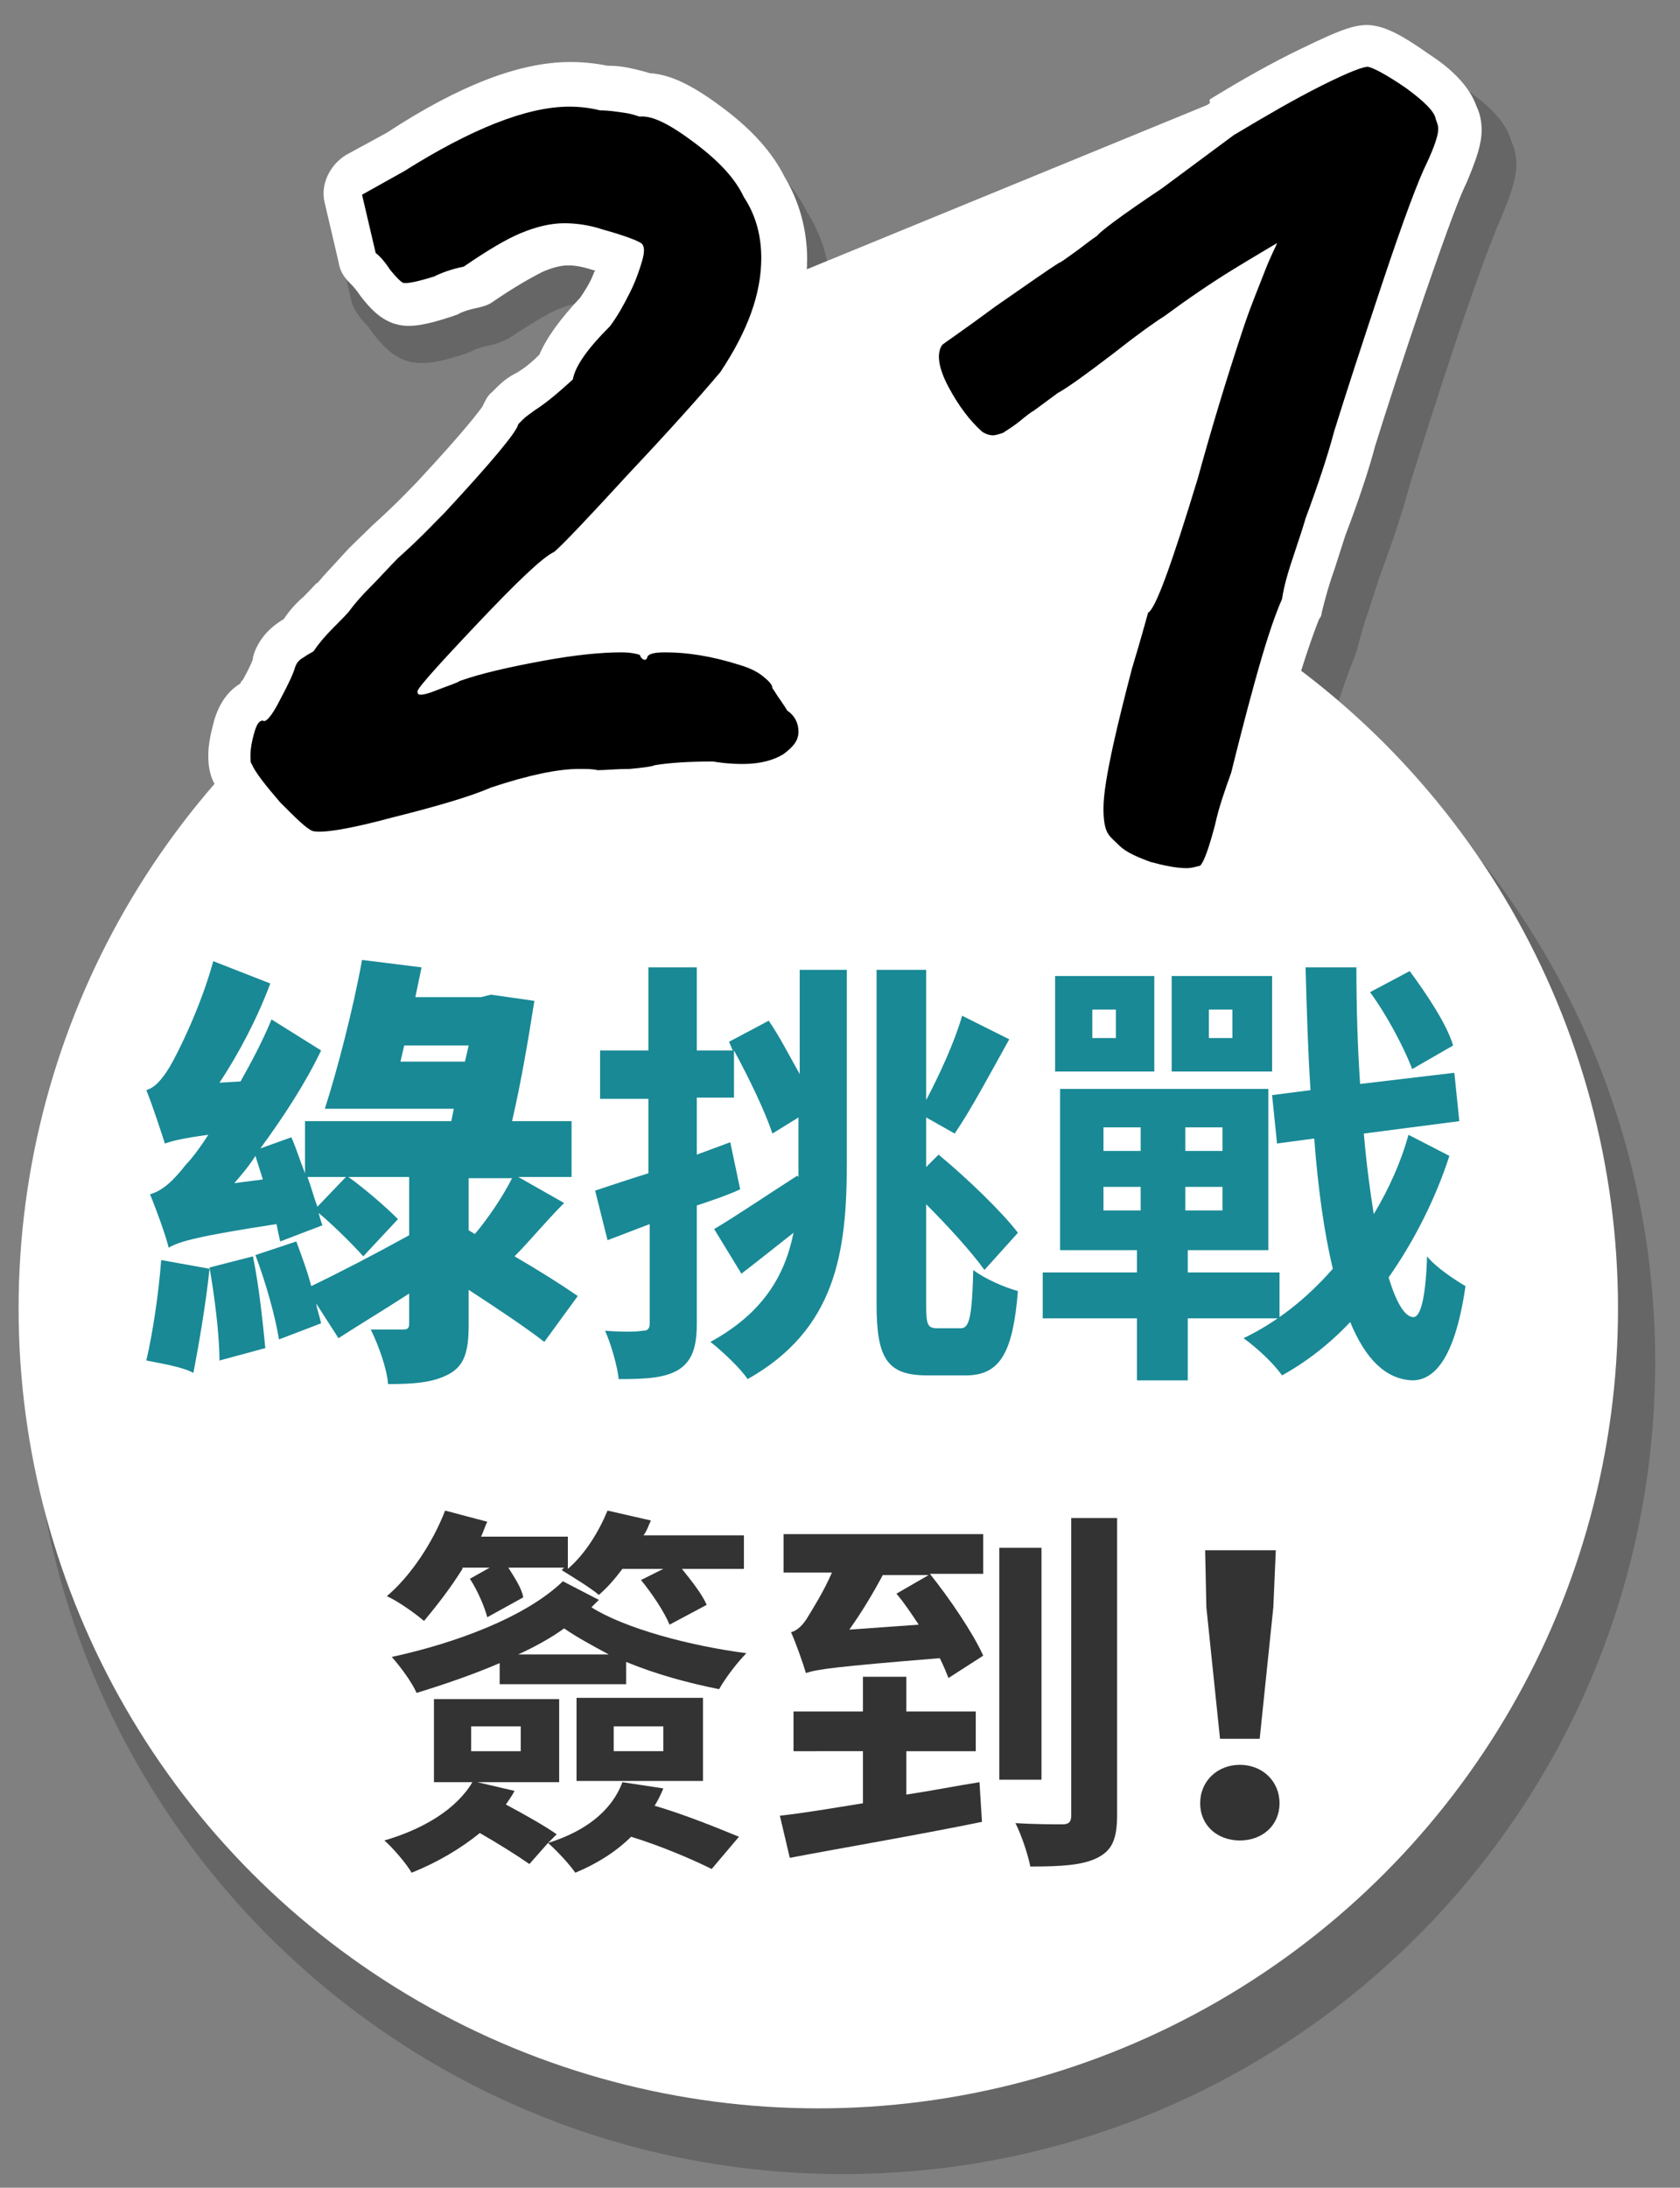 <?xml version="1.0" encoding="utf-8"?>
<!-- Generator: Adobe Illustrator 22.0.0, SVG Export Plug-In . SVG Version: 6.00 Build 0)  -->
<svg version="1.1" xmlns="http://www.w3.org/2000/svg" xmlns:xlink="http://www.w3.org/1999/xlink" x="0px" y="0px"
	 viewBox="0 0 135.5 176.4" style="enable-background:new 0 0 135.5 176.4;" xml:space="preserve">
<rect x="0" y="0" width="135.5" height="176.4" fill="#808080" stroke="none"/>
<style type="text/css">
	.st0{fill:#666666;}
	.st1{fill:#FFFFFF;}
	.st2{fill:#FFFFFF;stroke:#FFFFFF;stroke-width:7;stroke-linejoin:round;stroke-miterlimit:10;}
	.st3{fill:#198995;}
	.st4{fill:#333333;}
</style>
<g id="圖層_1">
</g>
<g id="圖層_2">
	<g>
		<path class="st0" d="M107.6,57.7c0.6-1.9,1.1-3.4,1.6-4.6c0.1-0.2,0.1-0.4,0.2-0.5c0.3-1.2,0.6-2.3,1-3.4l0.9-2.8
			c1.1-2.9,1.9-5.4,2.4-7.3c0.9-2.9,2.2-7,3.9-12.1c2.1-6.2,3.1-8.6,3.5-9.5c0.8-1.9,1.2-3.2,1.2-4.2c0-0.6-0.1-1.3-0.4-1.9
			c-0.5-1.8-2.1-3.1-3.8-4.3c-2.4-1.7-3.4-2.1-4.3-2.3c-1.4-0.3-2.8,0.2-6.1,1.9c-2.4,1.2-4.9,2.6-7.5,4.2c-0.1,0.1-0.2,0.1-0.2,0.2
			l-1,0.7L67,24.7c0-0.3,0-0.6,0-0.9c0-2.4-0.6-4.6-1.9-6.7c-1-2-2.6-3.8-5-5.6c-2.4-1.8-4.3-2.7-6-2.8c-0.3-0.1-0.6-0.2-1.1-0.3
			c-0.8-0.2-1.5-0.3-2.3-0.3c-1-0.2-2-0.3-3-0.3c-4.2,0-9.2,1.9-15.3,5.7L29,15.4c-1.4,0.8-2.1,2.4-1.8,3.9l1.1,4.8
			c0.1,0.6,0.5,1.2,0.9,1.7c0.2,0.2,0.5,0.5,0.9,1.1c0.7,0.9,1.5,1.8,2.7,2.2c0.1,0,0.3,0.1,0.4,0.1c1.1,0.2,2.3,0,4.4-0.7
			c0.2-0.1,0.3-0.1,0.5-0.2c0.1-0.1,0.6-0.3,1.6-0.5c0.4-0.1,0.9-0.3,1.3-0.5c1.7-1.1,3.1-2,4.1-2.4c0.8-0.3,1.4-0.5,2-0.5
			c0.3,0,0.9,0.1,2.1,0.4c0,0,0,0,0.1,0c0,0.1-0.1,0.1-0.1,0.2c-0.4,0.7-0.7,1.4-1.1,2c-1.7,1.7-2.8,3.3-3.4,4.7
			c-0.6,0.6-1.3,1.1-1.9,1.5c-0.6,0.4-1.1,0.7-1.5,1.2L41,34.8c-0.3,0.3-0.6,0.8-0.8,1.2c-0.2,0.4-1.3,1.8-5.3,6.2
			c-0.5,0.6-1.6,1.7-3.7,3.6c0,0-0.1,0.1-0.1,0.1c-0.7,0.7-1.4,1.5-2.3,2.3c-0.9,1-1.5,1.6-1.9,2.1c0,0-0.1,0.1-0.1,0.1
			c0,0-0.2,0.3-1.1,1.1c-0.6,0.6-1.1,1.2-1.6,1.8c-0.1,0.1-0.2,0.1-0.3,0.2c-1.5,1-2.1,2.1-2.3,3c0,0,0,0.1,0,0.1
			c0,0.1-0.2,0.6-0.8,1.8c-0.1,0.1-0.1,0.2-0.2,0.3c-0.8,0.5-1.6,1.3-2.1,2.9c-0.3,1-0.5,2-0.5,2.9c0,0.4,0,1.4,0.5,2.3
			c0,0,0,0.1,0.1,0.1c-10,11.5-16,26.5-16,42.9c0,36.2,29.3,65.5,65.5,65.5s65.5-29.3,65.5-65.5C133.5,88.5,123.3,69.7,107.6,57.7z"
			/>
		<g>
			<g>
				<g>
					<path class="st1" d="M22.6,64.7c-1.2-1.4-2-2.4-2.3-3.1c-0.1-0.1-0.1-0.3-0.1-0.7c0-0.5,0.1-1.1,0.3-1.8c0.2-0.7,0.4-1,0.7-1
						c0.2,0.2,0.7-0.3,1.4-1.7c0.7-1.3,1.1-2.2,1.2-2.6c0.1-0.3,0.3-0.6,0.7-0.8c0.4-0.3,0.7-0.4,0.8-0.5c0.4-0.6,0.9-1.2,1.6-1.9
						c0.7-0.7,1.2-1.2,1.4-1.5c0.3-0.4,0.8-1,1.6-1.8c0.8-0.8,1.5-1.6,2.2-2.3c1.8-1.6,3-2.9,3.8-3.7c3.8-4.1,5.8-6.5,5.9-7.1
						c0.1-0.1,0.2-0.2,0.4-0.4s0.5-0.4,0.9-0.7c1.1-0.7,2.1-1.6,3.1-2.5c0.2-1.1,1.2-2.5,3-4.3c0.6-0.8,1.1-1.7,1.6-2.7
						c0.5-1,0.8-1.9,1-2.6c0.2-0.7,0.2-1.2-0.1-1.4c-0.3-0.2-1.3-0.6-3.1-1.1c-1.2-0.4-2.3-0.5-3.1-0.5c-1.1,0-2.3,0.3-3.5,0.8
						s-2.7,1.4-4.6,2.7c-1,0.2-1.8,0.5-2.4,0.8c-1.3,0.4-2.2,0.6-2.5,0.5c-0.2-0.1-0.5-0.4-1-1c-0.4-0.6-0.8-1.1-1.2-1.4l-1.1-4.7
						l3.4-1.9c5.4-3.4,9.9-5.2,13.3-5.2c0.9,0,1.7,0.1,2.5,0.3c0.7,0,1.3,0.1,2,0.2c0.7,0.1,1.1,0.3,1.2,0.3c1-0.1,2.4,0.6,4.4,2.1
						c2,1.5,3.3,2.9,4,4.4c1,1.5,1.4,3.2,1.4,4.9c0,2.9-1.1,5.9-3.3,9.2c-1.6,1.9-4.1,4.7-7.4,8.2c-3.3,3.6-5.3,5.7-6,6.3
						c-0.9,0.4-3,2.4-6.4,6c-3.4,3.6-4.9,5.3-4.6,5.3c-0.1,0.3,0.4,0.3,1.4-0.1c1-0.4,1.7-0.6,2-0.8c1.7-0.6,3.9-1.1,6.6-1.6
						c2.7-0.5,4.8-0.7,6.4-0.7c0.7,0,1.2,0.1,1.5,0.2c0.1,0.3,0.3,0.4,0.4,0.4c0.1,0,0.2-0.1,0.2-0.2c0.1-0.3,0.6-0.4,1.5-0.4
						c1.7,0,3.7,0.3,5.9,1c0.7,0.2,1.4,0.5,1.9,0.9c0.5,0.4,0.8,0.7,0.8,1c0.1,0.1,0.2,0.3,0.4,0.6c0.2,0.3,0.5,0.7,0.8,1.2
						c0.6,0.4,0.9,1,0.9,1.7c0,0.7-0.4,1.2-1.2,1.8c-0.8,0.5-1.9,0.8-3.3,0.8c-1,0-1.8-0.1-2.4-0.2c-1.9,0-3.5,0.1-4.7,0.3
						c-0.2,0.1-0.9,0.2-2,0.3c-1.1,0-2,0.1-2.6,0.1c-0.4-0.1-0.9-0.1-1.5-0.1c-1.7,0-4.1,0.5-7.1,1.5c-1.6,0.7-4.3,1.5-7.9,2.4
						c-3.7,1-5.8,1.3-6.5,1.1C24.7,66.8,23.9,66,22.6,64.7z"/>
					<path class="st1" d="M25.7,70.5c-0.7,0-1.2-0.1-1.6-0.2c-1.1-0.4-2.2-1.2-4-3.2c-1.4-1.6-2.3-2.8-2.8-3.9
						c-0.5-0.9-0.5-1.9-0.5-2.3c0-0.9,0.2-1.8,0.5-2.9c0.5-1.6,1.3-2.4,2.1-2.9c0-0.1,0.1-0.2,0.2-0.3c0.6-1.1,0.8-1.6,0.8-1.7
						c0,0,0-0.1,0-0.1c0.2-0.8,0.8-2,2.2-2.9c0.1-0.1,0.2-0.1,0.3-0.2c0.4-0.6,0.9-1.2,1.6-1.8c0.8-0.8,1-1.1,1.1-1.1
						c0,0,0.1-0.1,0.1-0.1c0.4-0.5,1-1.1,1.9-2.1c0.8-0.9,1.6-1.6,2.3-2.3c0,0,0.1-0.1,0.1-0.1c2.1-1.9,3.1-3,3.6-3.5
						c4-4.3,5-5.7,5.3-6.1c0.2-0.4,0.4-0.9,0.8-1.2l0.4-0.4c0.4-0.4,0.9-0.8,1.5-1.1c0.7-0.4,1.3-0.9,1.9-1.5
						c0.6-1.4,1.7-2.9,3.3-4.6c0.4-0.6,0.8-1.2,1.1-2c0-0.1,0.1-0.1,0.1-0.2c0,0,0,0-0.1,0c-1.2-0.4-1.8-0.4-2.1-0.4
						c-0.6,0-1.3,0.2-2,0.5c-1,0.5-2.4,1.3-4,2.4c-0.4,0.3-0.8,0.4-1.2,0.5c-1,0.2-1.4,0.4-1.6,0.5c-0.1,0.1-0.3,0.1-0.5,0.2
						c-2.1,0.7-3.3,0.9-4.3,0.7c-0.1,0-0.3-0.1-0.4-0.1c-1.2-0.4-2-1.3-2.7-2.2c-0.4-0.6-0.7-0.9-0.9-1.1c-0.5-0.5-0.8-1-0.9-1.7
						l-1.1-4.7c-0.4-1.5,0.4-3.1,1.7-3.9l3.3-1.8C37,6.9,41.9,5,46,5c1,0,2,0.1,3,0.3c0.8,0,1.5,0.1,2.3,0.3
						c0.4,0.1,0.8,0.2,1.1,0.3c1.7,0.1,3.5,1,5.9,2.8c2.4,1.8,4,3.6,5,5.6c1.2,2,1.8,4.3,1.8,6.6c0,3.5-1.3,7.3-3.9,11.2
						c-0.1,0.1-0.2,0.2-0.2,0.3c-1.6,1.9-4.2,4.8-7.5,8.4c-4.5,4.9-5.8,6.1-6.4,6.6c-0.2,0.2-0.4,0.3-0.6,0.4
						c-0.1,0-0.6,0.4-2.3,2.1c3.7-0.6,6.3-0.8,8.1-0.5c0.5-0.1,1.1-0.2,1.7-0.2c2,0,4.3,0.4,6.9,1.1c1.1,0.3,2.1,0.8,2.9,1.4
						c1.1,0.8,1.6,1.6,1.9,2.3c0.1,0.1,0.2,0.3,0.2,0.4c0,0,0.1,0.2,0.3,0.4C67.4,56,68,57.4,68,59c0,1.1-0.4,3.1-2.8,4.7
						C63.8,64.6,62.1,65,60,65c-1.1,0-2-0.1-2.8-0.2c-1.4,0-2.5,0.1-3.4,0.2c-0.8,0.3-1.7,0.3-2.9,0.4c-1.2,0-2.1,0.1-2.7,0.1
						c-0.2,0-0.5,0-0.7-0.1c0,0-0.2,0-0.9,0c-0.9,0-2.6,0.2-5.9,1.3c-1.8,0.7-4.5,1.5-8.2,2.5C28.9,70.2,26.9,70.5,25.7,70.5z
						 M23.8,60.7c0.2,0.3,0.6,0.8,1.4,1.6c0,0,0,0,0,0c0.5,0.5,0.8,0.9,1.1,1.1c0.7-0.1,2-0.3,4.5-1c3.5-0.9,6-1.7,7.5-2.3
						c0.1,0,0.1-0.1,0.2-0.1c3.5-1.2,6.2-1.7,8.3-1.7c0.7,0,1.3,0,1.8,0.1c0.5,0,1.3,0,2.2-0.1c0.5,0,0.8,0,0.9-0.1
						c0.2-0.1,0.4-0.1,0.6-0.2c1.5-0.3,3.2-0.4,5.3-0.4c0.3,0,0.6,0,0.9,0.1c0.1,0,0.5,0.1,1.4,0.1c0,0-0.1-0.1-0.1-0.1
						c0-0.1-0.1-0.1-0.1-0.2c-0.1-0.1-0.2-0.3-0.3-0.4c-0.1-0.1-0.3-0.2-0.6-0.2c-1.8-0.5-3.4-0.8-4.7-0.8c-0.3,0.2-0.6,0.3-0.9,0.4
						c-1,0.3-2.1,0.3-3.2-0.4c-1.3,0-3.2,0.2-5.6,0.7c-2.5,0.4-4.5,0.9-6,1.4c-0.4,0.2-1.1,0.4-2,0.8c-0.9,0.3-3.1,1.2-4.9-0.4
						c-0.5-0.4-0.9-1-1-1.6c-0.9-2.2,0.2-3.4,5.4-8.9c4.3-4.5,5.9-5.9,6.9-6.5c0.4-0.4,1.8-1.7,5.5-5.8c3.2-3.4,5.6-6.1,7.1-8
						c1.7-2.6,2.6-5,2.6-7.1c0-1.1-0.3-2.1-0.9-3.1c-0.1-0.1-0.2-0.3-0.2-0.4c-0.3-0.6-1-1.7-2.9-3c-1.4-1-2.1-1.3-2.3-1.4
						c0,0,0,0,0,0c-0.4,0-0.9-0.1-1.3-0.3c-0.2,0-0.4-0.1-0.7-0.2c-0.7-0.2-1.5-0.1-2.1-0.3c-0.5-0.1-1-0.2-1.6-0.2
						c-1.9,0-5.4,0.8-11.4,4.6c-0.1,0-0.1,0.1-0.2,0.1l-1.1,0.6l0.3,1.3c0.1,0.1,0.2,0.2,0.2,0.3c0.6-0.3,1.4-0.6,2.3-0.8
						c1.8-1.2,3.3-2,4.5-2.6c1.7-0.8,3.3-1.1,4.9-1.1c1.1,0,2.5,0.2,4.1,0.7c2.7,0.8,3.6,1.2,4.2,1.7c0.7,0.5,2.3,2.1,1.4,5.2
						c-0.3,0.9-0.7,1.9-1.2,3.1c-0.6,1.2-1.2,2.3-1.9,3.2c-0.1,0.1-0.2,0.3-0.4,0.4c-1.8,1.8-2,2.5-2,2.5c-0.1,0.7-0.5,1.3-0.9,1.7
						c-1.1,1.1-2.3,2.1-3.6,3c0,0-0.1,0.1-0.1,0.1c-0.1,0.1-0.2,0.1-0.2,0.1c-0.7,1.2-2.2,3.1-6.3,7.5c-0.9,0.9-2.2,2.3-4,3.9
						c-0.6,0.6-1.3,1.3-2.1,2.1c-0.9,0.9-1.3,1.4-1.4,1.5c-0.3,0.4-0.9,1-1.7,1.8c-0.6,0.6-0.9,1.1-1.1,1.3c-0.3,0.5-0.8,1-1.4,1.3
						c0,0,0,0,0,0c-0.2,0.7-0.6,1.4-1.2,2.5C25.2,58.9,24.7,59.9,23.8,60.7z M50.9,58.7C50.9,58.7,50.9,58.7,50.9,58.7
						C50.9,58.7,50.9,58.7,50.9,58.7z M50.7,56.3L50.7,56.3L50.7,56.3z M20.3,53.2C20.3,53.2,20.3,53.2,20.3,53.2
						C20.3,53.2,20.3,53.2,20.3,53.2z M48.8,53.2C48.8,53.2,48.8,53.2,48.8,53.2C48.8,53.2,48.8,53.2,48.8,53.2z M48.8,53.2
						C48.8,53.2,48.8,53.2,48.8,53.2C48.8,53.2,48.8,53.2,48.8,53.2z M38.4,33.4C38.4,33.4,38.4,33.4,38.4,33.4
						C38.4,33.4,38.4,33.4,38.4,33.4z M51.7,12.9L51.7,12.9L51.7,12.9z M50.2,12.6c0,0,0.1,0,0.2,0.1C50.3,12.6,50.3,12.6,50.2,12.6
						z"/>
				</g>
				<g>
					<path class="st1" d="M95.7,70c-0.8,0-1.8-0.2-2.9-0.5c-1.1-0.4-2-0.8-2.5-1.3c-0.4-0.4-0.8-0.7-1-1.1c-0.2-0.4-0.3-1-0.3-1.9
						c0-1.2,0.3-2.9,0.8-5.2c0.4-1.8,0.9-3.8,1.5-6.1c0.7-2.3,1.1-3.8,1.3-4.5c0.6-0.3,1.9-3.9,4-10.8c1.1-4,2.3-8,3.7-12.2
						c0.6-1.8,1.2-3.2,1.7-4.5s0.9-2,1-2.3c-0.5,0.3-1.7,1-3.5,2.1c-1.8,1.1-3.7,2.4-5.6,3.8c-0.8,0.5-2.2,1.5-4.1,3
						c-2.1,1.6-3.6,2.7-4.5,3.2l-1.9,1.4c-0.2,0.1-0.6,0.4-1.2,0.9c-0.5,0.4-1,0.7-1.3,0.9c-0.3,0.1-0.6,0.2-0.8,0.2
						c-0.3,0-0.6-0.1-0.9-0.3c-1-0.9-1.9-2.1-2.7-3.6c-0.8-1.5-1-2.7-0.5-3.4c0.1-0.1,1.6-1.1,4.3-3.1c2.6-1.8,4.3-3,5.1-3.5
						c0.1,0,0.5-0.3,1.2-0.8c0.7-0.5,1.3-1,1.9-1.4c0.2-0.3,1.9-1.6,5.2-3.8l5.8-4.3c2.5-1.5,4.9-2.9,7.1-4c2.2-1.1,3.5-1.6,3.8-1.5
						c0.4,0.1,1.4,0.6,3,1.7c1.5,1.1,2.3,1.9,2.4,2.5c0.1,0.3,0.2,0.5,0.2,0.8c0,0.5-0.3,1.4-0.9,2.7c-0.7,1.4-1.9,4.6-3.6,9.7
						c-1.7,5.1-3,9.1-3.9,12c-0.5,1.9-1.3,4.3-2.3,7c-0.2,0.7-0.5,1.6-0.9,2.8c-0.4,1.2-0.8,2.4-1,3.7c-0.7,1.6-1.4,3.8-2.2,6.7
						c-0.8,2.9-1.4,5.3-1.9,7.3c-0.5,1.4-1,2.8-1.3,4.2c-0.5,1.9-0.9,3-1.2,3.3C96.4,69.9,96.1,70,95.7,70z"/>
					<path class="st1" d="M95.7,73.5c-1.2,0-2.5-0.2-4-0.7c-1.6-0.5-2.8-1.2-3.8-2.1c-0.7-0.6-1.2-1.2-1.6-1.9
						c-0.6-0.9-0.8-2.1-0.8-3.7c0-1.4,0.3-3.4,0.9-5.9c0.4-1.8,0.9-3.9,1.6-6.3c0.7-2.4,1.1-3.9,1.4-4.6c0.2-0.5,0.4-0.9,0.8-1.3
						c0.3-0.6,1.1-2.6,3.2-9.4c0.8-2.9,1.7-6,2.7-9.1c0,0-0.1,0.1-0.1,0.1c-0.5,0.3-1.6,1.1-3.8,2.8c-2.1,1.6-3.6,2.7-4.7,3.4
						l-1.7,1.3c-0.1,0-0.1,0.1-0.2,0.1c-0.2,0.1-0.5,0.4-0.9,0.7c-0.8,0.6-1.5,1.1-2.1,1.3c-1.9,0.8-3.7,0.6-5.2-0.5
						c-0.1,0-0.1-0.1-0.2-0.1c-1.4-1.2-2.6-2.7-3.6-4.7c-1.4-2.7-1.6-5-0.4-6.8c0.3-0.5,0.7-0.9,1.2-1.2c0.2-0.1,1-0.7,4-2.9
						c2.7-1.9,4.4-3.1,5.2-3.6c0.1-0.1,0.3-0.2,0.5-0.2c0.1-0.1,0.2-0.2,0.4-0.3c0.6-0.5,1.3-1,1.9-1.4c0.6-0.5,1.9-1.5,5.4-4
						l5.8-4.2C97.5,8.1,97.6,8,97.6,8c2.6-1.6,5.1-3,7.4-4.1c3.3-1.6,4.6-2.1,6-1.8c0.9,0.2,1.9,0.6,4.3,2.3
						c1.7,1.1,3.2,2.5,3.8,4.2c0.3,0.6,0.4,1.3,0.4,1.9c0,1.1-0.4,2.3-1.2,4.2c-0.5,1-1.4,3.3-3.5,9.4c-1.7,5-3,9-3.9,11.9
						c-0.5,1.9-1.3,4.3-2.4,7.2l-0.9,2.8c-0.4,1.1-0.7,2.2-1,3.4c0,0.2-0.1,0.4-0.2,0.5c-0.6,1.5-1.3,3.6-2.1,6.3
						c-0.8,2.8-1.4,5.1-1.8,7.1c0,0.2-0.1,0.3-0.1,0.5c-0.5,1.3-0.9,2.6-1.2,3.9c-0.8,2.8-1.3,4.1-2.1,4.9c-0.3,0.3-0.6,0.5-0.9,0.7
						C97.5,73.3,96.7,73.5,95.7,73.5z M92.8,65.7c0,0,0.3,0.2,1.1,0.5c0.2,0.1,0.3,0.1,0.5,0.1c0.1-0.2,0.1-0.4,0.2-0.7
						c0.4-1.4,0.8-2.8,1.3-4.3c0.5-2,1.1-4.4,1.9-7.2c0.8-2.9,1.5-5.1,2.2-6.8c0.3-1.3,0.7-2.5,1.1-3.7l0.9-2.8c0,0,0-0.1,0-0.1
						c1-2.7,1.7-4.9,2.2-6.7c0.9-3.1,2.3-7.2,4-12.2c1.8-5.2,3-8.5,3.7-10c0.2-0.4,0.3-0.7,0.4-0.9c-0.2-0.2-0.5-0.4-1-0.7
						c-0.5-0.4-1-0.6-1.3-0.8c-0.4,0.2-1.1,0.5-2,0.9c-2.1,1-4.3,2.3-6.7,3.7l-5.7,4.2c-3.5,2.5-4.5,3.2-4.7,3.4
						c-0.2,0.2-0.4,0.4-0.7,0.6c-0.5,0.3-1,0.6-1.5,1.1c-0.6,0.5-1.2,1-1.9,1.3c-0.8,0.6-2.4,1.6-4.6,3.2c-1.2,0.9-2.1,1.5-2.7,2
						c0,0,0,0,0,0.1c0.3,0.5,0.6,1,0.9,1.4c0.4-0.3,0.7-0.5,0.9-0.7l1.8-1.4c0.1-0.1,0.3-0.2,0.5-0.3c0.4-0.2,1.5-0.9,4-2.9
						c1.9-1.5,3.3-2.5,4.2-3.1c2-1.5,3.9-2.9,5.8-4c1.9-1.1,3.1-1.8,3.6-2.1c1.3-0.8,3-0.6,4.1,0.5s1.4,2.7,0.7,4.1
						c-0.1,0.3-0.5,1-1,2.1c-0.5,1.1-1,2.5-1.6,4.1c-1.4,4.1-2.6,8.2-3.7,12c-2.2,7.3-3.3,10.3-4.2,11.6c-0.2,0.7-0.5,1.8-1.1,3.6
						c-0.6,2.2-1.1,4.2-1.5,5.9c-0.6,2.7-0.7,3.9-0.7,4.5c0,0.1,0,0.2,0,0.2c0,0,0,0,0.1,0C92.7,65.5,92.8,65.6,92.8,65.7L92.8,65.7
						z M91.1,46.3C91.1,46.3,91.1,46.3,91.1,46.3C91.1,46.3,91.1,46.3,91.1,46.3z M91.3,21.2c-0.1,0.1-0.1,0.2-0.2,0.2
						C91.2,21.3,91.2,21.2,91.3,21.2z M85.4,17.8L85.4,17.8L85.4,17.8z M112.6,11.2L112.6,11.2L112.6,11.2z M112.7,11.1L112.7,11.1
						L112.7,11.1z M110.9,8.9L110.9,8.9L110.9,8.9z M109.4,8.8L109.4,8.8L109.4,8.8z"/>
				</g>
			</g>
			<g>
				<path class="st2" d="M43.9,108.2c-1.4-1.1-3.8-2.7-6.1-4.2v2.8c0,2.1-0.3,3.3-1.6,4c-1.3,0.7-2.9,0.8-4.9,0.8
					c-0.1-1.3-0.8-3.2-1.4-4.4c1,0,2.3,0,2.6,0c0.4,0,0.5-0.1,0.5-0.5v-2.4c-2,1.3-4,2.5-5.7,3.6l-1.8-2.8c0.1,0.6,0.3,1.1,0.4,1.6
					l-3.4,1.3c-0.3-1.9-1.1-4.7-1.9-6.8l3.3-1.1c0.4,1.1,0.9,2.4,1.2,3.6c2.1-1,5-2.5,7.9-4.1v-4.7h-4.9c1.4,1,3.1,2.5,4,3.4l-2.8,3
					c-0.8-0.9-2.3-2.4-3.6-3.5c0.1,0.4,0.2,0.7,0.3,1l-3.4,1.3c-0.1-0.4-0.2-0.9-0.3-1.4c-6.5,1-7.8,1.4-8.7,1.9
					c-0.2-0.9-1-3.1-1.5-4.3c1-0.3,1.8-1,2.9-2.4c0.4-0.4,1.1-1.3,1.8-2.4c-2.2,0.3-2.9,0.5-3.5,0.7c-0.3-0.9-1-3.1-1.5-4.3
					c0.7-0.2,1.3-0.9,1.9-1.9c0.6-1,2.5-4.8,3.5-8.5l4.6,1.8c-1,2.7-2.5,5.6-4.1,8l1.7-0.1c0.9-1.6,1.8-3.3,2.5-5l4,2.5
					c-1.3,2.7-3,5.3-4.9,7.9l2.5-0.9c0.4,0.9,0.7,1.9,1.1,2.9v-4.2h11.8l0.2-1H26.2c1-3.1,2.3-8.1,3-12L34,78l-0.5,2.4h5.3l0.8-0.2
					l3.5,0.5c-0.5,3.2-1.1,6.7-1.8,9.7h4.8v4.5h-4.3l3.7,2.1c-1.5,1.5-2.8,3.1-4,4.3c1.9,1.1,3.8,2.3,5.1,3.2L43.9,108.2z
					 M16.9,102.3c-0.3,2.9-0.9,6.3-1.3,8.4c-0.9-0.5-2.8-0.8-3.8-1c0.5-2.1,1-5.4,1.2-8.1L16.9,102.3z M20.4,101.3
					c0.5,2.4,0.8,5.4,1,7.4l-3.7,1c0-2.1-0.4-5.2-0.8-7.5L20.4,101.3z M21.2,95.1c-0.2-0.6-0.4-1.3-0.6-1.9
					c-0.5,0.8-1.1,1.5-1.7,2.2L21.2,95.1z M27.9,94.9h-3.1c0.3,0.8,0.5,1.6,0.8,2.4L27.9,94.9z M37.5,85.6l0.3-1.3h-5.2l-0.3,1.3
					H37.5z M37.8,94.9v4.3l0.5,0.3c1.1-1.3,2.3-3.1,3-4.5H37.8z"/>
				<path class="st2" d="M64.4,78.2h3.9v15.6c0,7.2-0.9,13.4-8,17.4c-0.6-0.9-2.1-2.3-3-3c4.2-2.3,6-5.3,6.7-8.8
					c-1.4,1.1-2.9,2.3-4.2,3.3l-2.2-3.6c1.7-1,4.2-2.7,6.7-4.3l0.1,0.1v-1.1v-3.7l-2.1,1.3c-0.6-1.8-1.9-4.5-3.1-6.7v3.8h-3v4.6
					l2.7-1l0.8,3.8c-1.1,0.5-2.3,0.9-3.5,1.3v9.5c0,2-0.4,3-1.4,3.7c-1.1,0.7-2.6,0.8-4.9,0.8c-0.1-1-0.6-2.8-1.1-3.9
					c1.3,0.1,2.5,0.1,3,0c0.4,0,0.6-0.1,0.6-0.6v-8L49,100l-1-4c1.2-0.4,2.7-0.9,4.3-1.4v-6h-3.9v-3.9h3.9v-6.7h3.9v6.7h2.9L58.8,84
					l3.2-1.7c0.9,1.3,1.7,2.9,2.5,4.3V78.2z M77.5,107.1c0.7,0,0.9-1,1-4.7c0.9,0.7,2.5,1.4,3.6,1.7c-0.4,4.9-1.4,6.8-4.2,6.8h-3.1
					c-3.2,0-4.1-1.3-4.1-5.7v-27h4v10.5c1.1-2.1,2.3-4.7,2.9-6.8l3.8,1.9c-1.5,2.7-3.1,5.7-4.4,7.6l-2.3-1.3v4l1-1
					c2.3,1.9,5.1,4.6,6.4,6.3l-2.7,3c-1-1.4-2.9-3.5-4.7-5.3v8.1c0,1.6,0.1,1.9,0.9,1.9H77.5z"/>
				<path class="st2" d="M95.8,106.3v5h-4.1v-5h-7.6v-3.7h7.6v-1.8h-6.2v-13h16.8v13h-6.5v1.8h7.4v3.7H95.8z M93.1,86.4h-8v-7.7h8
					V86.4z M90,81.4h-1.9v2.3H90V81.4z M89,92.8h3v-1.9h-3V92.8z M89,97.6h3v-1.9h-3V97.6z M102.6,86.4h-8.1v-7.7h8.1V86.4z
					 M98.6,90.9h-3v1.9h3V90.9z M98.6,95.7h-3v1.9h3V95.7z M99.4,81.4h-1.9v2.3h1.9V81.4z M116.9,93.2c-1.1,3.4-2.8,6.8-4.9,9.8
					c0.6,2,1.3,3.2,2,3.2c0.6,0,1-1.7,1.1-4.9c0.7,0.9,2.4,2,3.1,2.4c-0.9,6.2-2.7,7.6-4.3,7.6c-2.2-0.1-3.8-1.8-5-4.7
					c-1.6,1.7-3.5,3.2-5.5,4.3c-0.7-1-2-2.2-3.1-3c2.7-1.3,5.1-3.2,7.2-5.6c-0.7-2.9-1.2-6.5-1.5-10.5l-3,0.4l-0.4-3.9l3.1-0.4
					c-0.2-3-0.3-6.3-0.4-9.9h4.1c0,3.3,0.1,6.5,0.3,9.4l7.6-0.9l0.4,3.9l-7.7,1c0.2,2.4,0.5,4.6,0.8,6.5c1.2-2,2.2-4.2,2.8-6.4
					L116.9,93.2z M113.9,86.2c-0.6-1.6-2-4.3-3.4-6.2l3.2-1.7c1.4,1.9,3,4.3,3.5,6L113.9,86.2z"/>
			</g>
			<g>
				<path class="st2" d="M37.3,126.5c-1,1.6-2.1,3-3.1,4.2c-0.7-0.6-2.1-1.6-3-2c1.9-1.6,3.7-4.3,4.7-6.9l3.4,0.9
					c-0.2,0.4-0.3,0.8-0.5,1.2h7v2.6c1.4-1.2,2.5-3,3.2-4.7l3.5,0.8c-0.2,0.4-0.3,0.8-0.6,1.2H60v2.7h-5c0.8,1,1.6,2,2,2.9l-3,1.6
					c-0.4-1-1.4-2.5-2.3-3.6l1.8-0.9h-3.3c-0.6,0.8-1.2,1.5-1.9,2.1c-0.7-0.6-2.2-1.5-3-2l0.2-0.2H41c0.5,0.8,1.1,1.7,1.2,2.4
					l-2.9,1.6c-0.2-0.8-0.8-2.2-1.4-3.1l1.6-0.9H37.3z M53.5,144.2c-0.2,0.5-0.4,0.9-0.7,1.4c2.4,0.7,5.1,1.8,6.8,2.5l-2.2,2.6
					c-1.6-0.8-4.2-1.9-6.5-2.6c-1.2,1.2-2.8,2.2-4.5,2.9c-0.4-0.6-1.5-1.8-2.2-2.4l-1.5,1.7c-1-0.7-2.6-1.7-4-2.5
					c-1.6,1.3-3.5,2.4-5.5,3.2c-0.4-0.7-1.5-2-2.2-2.6c3.1-0.9,5.8-2.5,7.1-4.7H35v-6.7h10.1v6.7h-6.6l3,0.7
					c-0.2,0.4-0.5,0.8-0.7,1.1c1.5,0.8,3.1,1.7,4.1,2.4l-0.7,0.7c2.9-0.9,5.1-2.5,6-4.9L53.5,144.2z M48.3,129
					c-0.2,0.2-0.4,0.4-0.6,0.6c2.7,1.7,7.9,3.1,12.5,3.7c-0.7,0.7-1.7,2-2.2,2.9c-2.5-0.5-5.1-1.2-7.5-2.2v1.8H40.3v-1.7
					c-2.1,0.9-4.4,1.7-6.7,2.4c-0.4-0.9-1.3-2.1-2-2.9c5.1-1.1,10.8-3.2,13.8-6.1L48.3,129z M38,141.2H42v-2H38V141.2z M49.1,133.4
					c-1.3-0.7-2.6-1.4-3.6-2.1c-1.1,0.8-2.4,1.5-3.7,2.1H49.1z M56.7,143.6H46.5v-6.7h10.2V143.6z M53.5,139.2h-4v2h4V139.2z"/>
				<path class="st2" d="M73.1,144.7c2-0.3,4-0.7,5.9-1l0.2,3.2c-5.4,1.1-11.3,2.1-15.5,2.9l-0.8-3.4c1.9-0.2,4.2-0.6,6.7-1v-4.2H64
					v-3.2h5.6v-2.8h3.5v2.8h5.6v3.2h-5.6V144.7z M63.2,123.7h16.1v3.2H75c1.6,2,3.5,4.8,4.3,6.6l-2.8,1.8c-0.2-0.5-0.4-1-0.7-1.6
					c-8.6,0.7-9.9,0.9-10.8,1.2c-0.2-0.7-0.8-2.4-1.2-3.3c0.5-0.1,1-0.6,1.4-1.3c0.3-0.5,1.2-1.9,1.9-3.5h-3.9V123.7z M74.1,131
					c-0.6-0.9-1.2-1.8-1.8-2.5l2.6-1.5h-3.7c-0.8,1.5-1.7,3-2.7,4.4L74.1,131z M84,143.5h-3.4v-18.7H84V143.5z M90.1,122.3v24
					c0,2-0.4,2.9-1.6,3.5c-1.2,0.6-2.9,0.7-5.4,0.7c-0.2-1-0.7-2.5-1.2-3.5c1.6,0.1,3.3,0.1,3.8,0.1c0.5,0,0.7-0.2,0.7-0.7v-24H90.1
					z"/>
				<path class="st2" d="M96.8,145.4c0-1.8,1.4-3.1,3.2-3.1s3.2,1.3,3.2,3.1c0,1.8-1.4,3-3.2,3S96.8,147.2,96.8,145.4z M97.3,129.6
					l-0.1-4.6h5.7l-0.2,4.6l-1.1,10.6h-3.2L97.3,129.6z"/>
			</g>
			<rect x="55.5" y="136" class="st1" width="14" height="12"/>
			<rect x="90.5" y="124" class="st1" width="7" height="21"/>
			<rect x="75.5" y="88" class="st1" width="15" height="10"/>
			<polygon class="st1" points="96.5,84 35.5,84 19.5,66 101.5,66 			"/>
			<polygon class="st1" points="105.5,131 33.5,131 25.5,107 108.5,107 			"/>
			<polygon class="st1" points="96.5,74 42.5,74 34.5,52 59.5,24 98.5,8 			"/>
			<circle class="st1" cx="66" cy="105.5" r="64.5"/>
			<g>
				<path d="M22.6,64.7c-1.2-1.4-2-2.4-2.3-3.1c-0.1-0.1-0.1-0.3-0.1-0.7c0-0.5,0.1-1.1,0.3-1.8c0.2-0.7,0.4-1,0.7-1
					c0.2,0.2,0.7-0.3,1.4-1.7c0.7-1.3,1.1-2.2,1.2-2.6c0.1-0.3,0.3-0.6,0.7-0.8c0.4-0.3,0.7-0.4,0.8-0.5c0.4-0.6,0.9-1.2,1.6-1.9
					c0.7-0.7,1.2-1.2,1.4-1.5c0.3-0.4,0.8-1,1.6-1.8c0.8-0.8,1.5-1.6,2.2-2.3c1.8-1.6,3-2.9,3.8-3.7c3.8-4.1,5.8-6.5,5.9-7.1
					c0.1-0.1,0.2-0.2,0.4-0.4s0.5-0.4,0.9-0.7c1.1-0.7,2.1-1.6,3.1-2.5c0.2-1.1,1.2-2.5,3-4.3c0.6-0.8,1.1-1.7,1.6-2.7
					c0.5-1,0.8-1.9,1-2.6c0.2-0.7,0.2-1.2-0.1-1.4c-0.3-0.2-1.3-0.6-3.1-1.1c-1.2-0.4-2.3-0.5-3.1-0.5c-1.1,0-2.3,0.3-3.5,0.8
					s-2.7,1.4-4.6,2.7c-1,0.2-1.8,0.5-2.4,0.8c-1.3,0.4-2.2,0.6-2.5,0.5c-0.2-0.1-0.5-0.4-1-1c-0.4-0.6-0.8-1.1-1.2-1.4l-1.1-4.7
					l3.4-1.9c5.4-3.4,9.9-5.2,13.3-5.2c0.9,0,1.7,0.1,2.5,0.3c0.7,0,1.3,0.1,2,0.2c0.7,0.1,1.1,0.3,1.2,0.3c1-0.1,2.4,0.6,4.4,2.1
					c2,1.5,3.3,2.9,4,4.4c1,1.5,1.4,3.2,1.4,4.9c0,2.9-1.1,5.9-3.3,9.2c-1.6,1.9-4.1,4.7-7.4,8.2c-3.3,3.6-5.3,5.7-6,6.3
					c-0.9,0.4-3,2.4-6.4,6c-3.4,3.6-4.9,5.3-4.6,5.3c-0.1,0.3,0.4,0.3,1.4-0.1c1-0.4,1.7-0.6,2-0.8c1.7-0.6,3.9-1.1,6.6-1.6
					c2.7-0.5,4.8-0.7,6.4-0.7c0.7,0,1.2,0.1,1.5,0.2c0.1,0.3,0.3,0.4,0.4,0.4c0.1,0,0.2-0.1,0.2-0.2c0.1-0.3,0.6-0.4,1.5-0.4
					c1.7,0,3.7,0.3,5.9,1c0.7,0.2,1.4,0.5,1.9,0.9c0.5,0.4,0.8,0.7,0.8,1c0.1,0.1,0.2,0.3,0.4,0.6c0.2,0.3,0.5,0.7,0.8,1.2
					c0.6,0.4,0.9,1,0.9,1.7c0,0.7-0.4,1.2-1.2,1.8c-0.8,0.5-1.9,0.8-3.3,0.8c-1,0-1.8-0.1-2.4-0.2c-1.9,0-3.5,0.1-4.7,0.3
					c-0.2,0.1-0.9,0.2-2,0.3c-1.1,0-2,0.1-2.6,0.1c-0.4-0.1-0.9-0.1-1.5-0.1c-1.7,0-4.1,0.5-7.1,1.5c-1.6,0.7-4.3,1.5-7.9,2.4
					c-3.7,1-5.8,1.3-6.5,1.1C24.7,66.8,23.9,66,22.6,64.7z"/>
				<path d="M95.7,70c-0.8,0-1.8-0.2-2.9-0.5c-1.1-0.4-2-0.8-2.5-1.3c-0.4-0.4-0.8-0.7-1-1.1c-0.2-0.4-0.3-1-0.3-1.9
					c0-1.2,0.3-2.9,0.8-5.2c0.4-1.8,0.9-3.8,1.5-6.1c0.7-2.3,1.1-3.8,1.3-4.5c0.6-0.3,1.9-3.9,4-10.8c1.1-4,2.3-8,3.7-12.2
					c0.6-1.8,1.2-3.2,1.7-4.5s0.9-2,1-2.3c-0.5,0.3-1.7,1-3.5,2.1c-1.8,1.1-3.7,2.4-5.6,3.8c-0.8,0.5-2.2,1.5-4.1,3
					c-2.1,1.6-3.6,2.7-4.5,3.2l-1.9,1.4c-0.2,0.1-0.6,0.4-1.2,0.9c-0.5,0.4-1,0.7-1.3,0.9c-0.3,0.1-0.6,0.2-0.8,0.2
					c-0.3,0-0.6-0.1-0.9-0.3c-1-0.9-1.9-2.1-2.7-3.6c-0.8-1.5-1-2.7-0.5-3.4c0.1-0.1,1.6-1.1,4.3-3.1c2.6-1.8,4.3-3,5.1-3.5
					c0.1,0,0.5-0.3,1.2-0.8c0.7-0.5,1.3-1,1.9-1.4c0.2-0.3,1.9-1.6,5.2-3.8l5.8-4.3c2.5-1.5,4.9-2.9,7.1-4c2.2-1.1,3.5-1.6,3.8-1.5
					c0.4,0.1,1.4,0.6,3,1.7c1.5,1.1,2.3,1.9,2.4,2.5c0.1,0.3,0.2,0.5,0.2,0.8c0,0.5-0.3,1.4-0.9,2.7c-0.7,1.4-1.9,4.6-3.6,9.7
					c-1.7,5.1-3,9.1-3.9,12c-0.5,1.9-1.3,4.3-2.3,7c-0.2,0.7-0.5,1.6-0.9,2.8c-0.4,1.2-0.8,2.4-1,3.7c-0.7,1.6-1.4,3.8-2.2,6.7
					c-0.8,2.9-1.4,5.3-1.9,7.3c-0.5,1.4-1,2.8-1.3,4.2c-0.5,1.9-0.9,3-1.2,3.3C96.4,69.9,96.1,70,95.7,70z"/>
			</g>
			<g>
				<path class="st3" d="M43.9,108.2c-1.4-1.1-3.8-2.7-6.1-4.2v2.8c0,2.1-0.3,3.3-1.6,4c-1.3,0.7-2.9,0.8-4.9,0.8
					c-0.1-1.3-0.8-3.2-1.4-4.4c1,0,2.3,0,2.6,0c0.4,0,0.5-0.1,0.5-0.5v-2.4c-2,1.3-4,2.5-5.7,3.6l-1.8-2.8c0.1,0.6,0.3,1.1,0.4,1.6
					l-3.4,1.3c-0.3-1.9-1.1-4.7-1.9-6.8l3.3-1.1c0.4,1.1,0.9,2.4,1.2,3.6c2.1-1,5-2.5,7.9-4.1v-4.7h-4.9c1.4,1,3.1,2.5,4,3.4l-2.8,3
					c-0.8-0.9-2.3-2.4-3.6-3.5c0.1,0.4,0.2,0.7,0.3,1l-3.4,1.3c-0.1-0.4-0.2-0.9-0.3-1.4c-6.5,1-7.8,1.4-8.7,1.9
					c-0.2-0.9-1-3.1-1.5-4.3c1-0.3,1.8-1,2.9-2.4c0.4-0.4,1.1-1.3,1.8-2.4c-2.2,0.3-2.9,0.5-3.5,0.7c-0.3-0.9-1-3.1-1.5-4.3
					c0.7-0.2,1.3-0.9,1.9-1.9c0.6-1,2.5-4.8,3.5-8.5l4.6,1.8c-1,2.7-2.5,5.6-4.1,8l1.7-0.1c0.9-1.6,1.8-3.3,2.5-5l4,2.5
					c-1.3,2.7-3,5.3-4.9,7.9l2.5-0.9c0.4,0.9,0.7,1.9,1.1,2.9v-4.2h11.8l0.2-1H26.2c1-3.1,2.3-8.1,3-12L34,78l-0.5,2.4h5.3l0.8-0.2
					l3.5,0.5c-0.5,3.2-1.1,6.7-1.8,9.7h4.8v4.5h-4.3l3.7,2.1c-1.5,1.5-2.8,3.1-4,4.3c1.9,1.1,3.8,2.3,5.1,3.2L43.9,108.2z
					 M16.9,102.3c-0.3,2.9-0.9,6.3-1.3,8.4c-0.9-0.5-2.8-0.8-3.8-1c0.5-2.1,1-5.4,1.2-8.1L16.9,102.3z M20.4,101.3
					c0.5,2.4,0.8,5.4,1,7.4l-3.7,1c0-2.1-0.4-5.2-0.8-7.5L20.4,101.3z M21.2,95.1c-0.2-0.6-0.4-1.3-0.6-1.9
					c-0.5,0.8-1.1,1.5-1.7,2.2L21.2,95.1z M27.9,94.9h-3.1c0.3,0.8,0.5,1.6,0.8,2.4L27.9,94.9z M37.5,85.6l0.3-1.3h-5.2l-0.3,1.3
					H37.5z M37.8,94.9v4.3l0.5,0.3c1.1-1.3,2.3-3.1,3-4.5H37.8z"/>
				<path class="st3" d="M64.4,78.2h3.9v15.6c0,7.2-0.9,13.4-8,17.4c-0.6-0.9-2.1-2.3-3-3c4.2-2.3,6-5.3,6.7-8.8
					c-1.4,1.1-2.9,2.3-4.2,3.3l-2.2-3.6c1.7-1,4.2-2.7,6.7-4.3l0.1,0.1v-1.1v-3.7l-2.1,1.3c-0.6-1.8-1.9-4.5-3.1-6.7v3.8h-3v4.6
					l2.7-1l0.8,3.8c-1.1,0.5-2.3,0.9-3.5,1.3v9.5c0,2-0.4,3-1.4,3.7c-1.1,0.7-2.6,0.8-4.9,0.8c-0.1-1-0.6-2.8-1.1-3.9
					c1.3,0.1,2.5,0.1,3,0c0.4,0,0.6-0.1,0.6-0.6v-8L49,100l-1-4c1.2-0.4,2.7-0.9,4.3-1.4v-6h-3.9v-3.9h3.9v-6.7h3.9v6.7h2.9L58.8,84
					l3.2-1.7c0.9,1.3,1.7,2.9,2.5,4.3V78.2z M77.5,107.1c0.7,0,0.9-1,1-4.7c0.9,0.7,2.5,1.4,3.6,1.7c-0.4,4.9-1.4,6.8-4.2,6.8h-3.1
					c-3.2,0-4.1-1.3-4.1-5.7v-27h4v10.5c1.1-2.1,2.3-4.7,2.9-6.8l3.8,1.9c-1.5,2.7-3.1,5.7-4.4,7.6l-2.3-1.3v4l1-1
					c2.3,1.9,5.1,4.6,6.4,6.3l-2.7,3c-1-1.4-2.9-3.5-4.7-5.3v8.1c0,1.6,0.1,1.9,0.9,1.9H77.5z"/>
				<path class="st3" d="M95.8,106.3v5h-4.1v-5h-7.6v-3.7h7.6v-1.8h-6.2v-13h16.8v13h-6.5v1.8h7.4v3.7H95.8z M93.1,86.4h-8v-7.7h8
					V86.4z M90,81.4h-1.9v2.3H90V81.4z M89,92.8h3v-1.9h-3V92.8z M89,97.6h3v-1.9h-3V97.6z M102.6,86.4h-8.1v-7.7h8.1V86.4z
					 M98.6,90.9h-3v1.9h3V90.9z M98.6,95.7h-3v1.9h3V95.7z M99.4,81.4h-1.9v2.3h1.9V81.4z M116.9,93.2c-1.1,3.4-2.8,6.8-4.9,9.8
					c0.6,2,1.3,3.2,2,3.2c0.6,0,1-1.7,1.1-4.9c0.7,0.9,2.4,2,3.1,2.4c-0.9,6.2-2.7,7.6-4.3,7.6c-2.2-0.1-3.8-1.8-5-4.7
					c-1.6,1.7-3.5,3.2-5.5,4.3c-0.7-1-2-2.2-3.1-3c2.7-1.3,5.1-3.2,7.2-5.6c-0.7-2.9-1.2-6.5-1.5-10.5l-3,0.4l-0.4-3.9l3.1-0.4
					c-0.2-3-0.3-6.3-0.4-9.9h4.1c0,3.3,0.1,6.5,0.3,9.4l7.6-0.9l0.4,3.9l-7.7,1c0.2,2.4,0.5,4.6,0.8,6.5c1.2-2,2.2-4.2,2.8-6.4
					L116.9,93.2z M113.9,86.2c-0.6-1.6-2-4.3-3.4-6.2l3.2-1.7c1.4,1.9,3,4.3,3.5,6L113.9,86.2z"/>
			</g>
			<g>
				<path class="st4" d="M37.3,126.5c-1,1.6-2.1,3-3.1,4.2c-0.7-0.6-2.1-1.6-3-2c1.9-1.6,3.7-4.3,4.7-6.9l3.4,0.9
					c-0.2,0.4-0.3,0.8-0.5,1.2h7v2.6c1.4-1.2,2.5-3,3.2-4.7l3.5,0.8c-0.2,0.4-0.3,0.8-0.6,1.2H60v2.7h-5c0.8,1,1.6,2,2,2.9l-3,1.6
					c-0.4-1-1.4-2.5-2.3-3.6l1.8-0.9h-3.3c-0.6,0.8-1.2,1.5-1.9,2.1c-0.7-0.6-2.2-1.5-3-2l0.2-0.2H41c0.5,0.8,1.1,1.7,1.2,2.4
					l-2.9,1.6c-0.2-0.8-0.8-2.2-1.4-3.1l1.6-0.9H37.3z M53.5,144.2c-0.2,0.5-0.4,0.9-0.7,1.4c2.4,0.7,5.1,1.8,6.8,2.5l-2.2,2.6
					c-1.6-0.8-4.2-1.9-6.5-2.6c-1.2,1.2-2.8,2.2-4.5,2.9c-0.4-0.6-1.5-1.8-2.2-2.4l-1.5,1.7c-1-0.7-2.6-1.7-4-2.5
					c-1.6,1.3-3.5,2.4-5.5,3.2c-0.4-0.7-1.5-2-2.2-2.6c3.1-0.9,5.8-2.5,7.1-4.7H35v-6.7h10.1v6.7h-6.6l3,0.7
					c-0.2,0.4-0.5,0.8-0.7,1.1c1.5,0.8,3.1,1.7,4.1,2.4l-0.7,0.7c2.9-0.9,5.1-2.5,6-4.9L53.5,144.2z M48.3,129
					c-0.2,0.2-0.4,0.4-0.6,0.6c2.7,1.7,7.9,3.1,12.5,3.7c-0.7,0.7-1.7,2-2.2,2.9c-2.5-0.5-5.1-1.2-7.5-2.2v1.8H40.3v-1.7
					c-2.1,0.9-4.4,1.7-6.7,2.4c-0.4-0.9-1.3-2.1-2-2.9c5.1-1.1,10.8-3.2,13.8-6.1L48.3,129z M38,141.2H42v-2H38V141.2z M49.1,133.4
					c-1.3-0.7-2.6-1.4-3.6-2.1c-1.1,0.8-2.4,1.5-3.7,2.1H49.1z M56.7,143.6H46.5v-6.7h10.2V143.6z M53.5,139.2h-4v2h4V139.2z"/>
				<path class="st4" d="M73.1,144.7c2-0.3,4-0.7,5.9-1l0.2,3.2c-5.4,1.1-11.3,2.1-15.5,2.9l-0.8-3.4c1.9-0.2,4.2-0.6,6.7-1v-4.2H64
					v-3.2h5.6v-2.8h3.5v2.8h5.6v3.2h-5.6V144.7z M63.2,123.7h16.1v3.2H75c1.6,2,3.5,4.8,4.3,6.6l-2.8,1.8c-0.2-0.5-0.4-1-0.7-1.6
					c-8.6,0.7-9.9,0.9-10.8,1.2c-0.2-0.7-0.8-2.4-1.2-3.3c0.5-0.1,1-0.6,1.4-1.3c0.3-0.5,1.2-1.9,1.9-3.5h-3.9V123.7z M74.1,131
					c-0.6-0.9-1.2-1.8-1.8-2.5l2.6-1.5h-3.7c-0.8,1.5-1.7,3-2.7,4.4L74.1,131z M84,143.5h-3.4v-18.7H84V143.5z M90.1,122.3v24
					c0,2-0.4,2.9-1.6,3.5c-1.2,0.6-2.9,0.7-5.4,0.7c-0.2-1-0.7-2.5-1.2-3.5c1.6,0.1,3.3,0.1,3.8,0.1c0.5,0,0.7-0.2,0.7-0.7v-24H90.1
					z"/>
				<path class="st4" d="M96.8,145.4c0-1.8,1.4-3.1,3.2-3.1s3.2,1.3,3.2,3.1c0,1.8-1.4,3-3.2,3S96.8,147.2,96.8,145.4z M97.3,129.6
					l-0.1-4.6h5.7l-0.2,4.6l-1.1,10.6h-3.2L97.3,129.6z"/>
			</g>
		</g>
	</g>
</g>
</svg>
